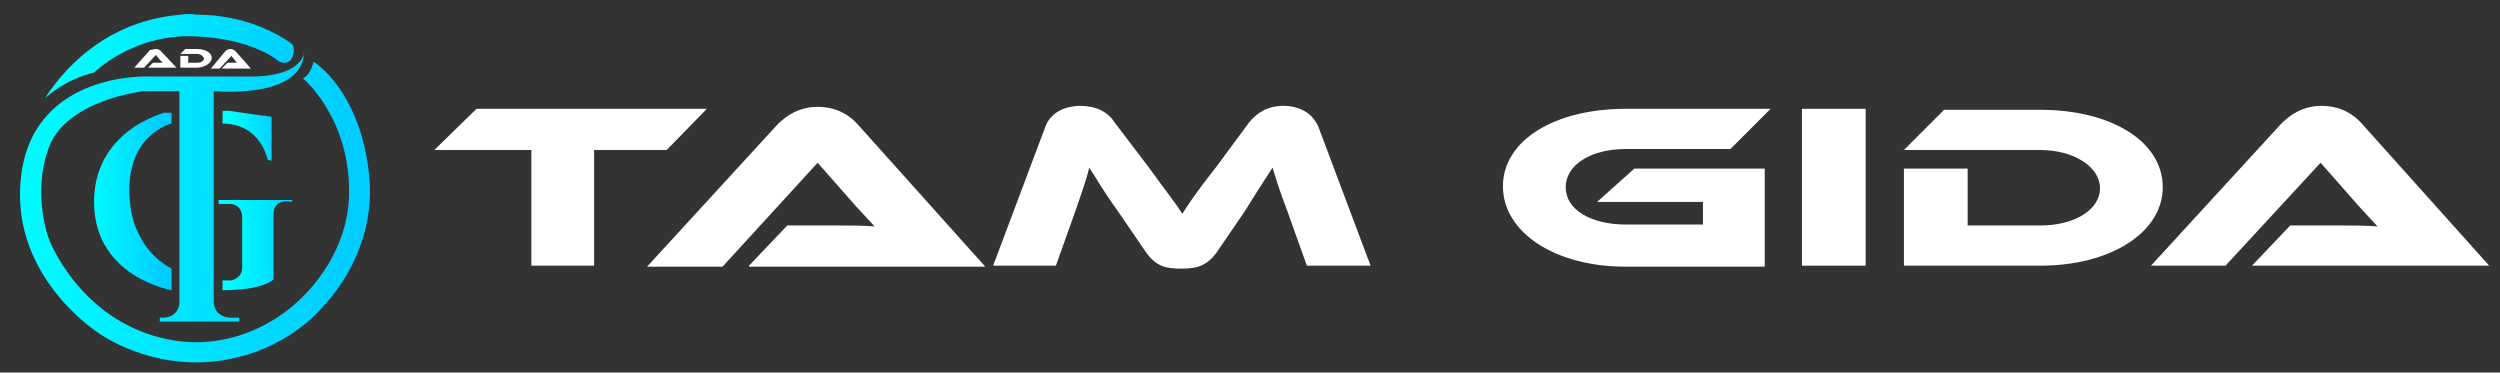 <?xml version="1.0" encoding="UTF-8"?>
<svg xmlns="http://www.w3.org/2000/svg" xmlns:xlink="http://www.w3.org/1999/xlink" version="1.1" id="Layer_1" x="0px" y="0px" viewBox="0 0 255 38" style="enable-background:new 0 0 255 38;" xml:space="preserve">
<rect x="0" y="0" width="255" height="38" fill="#333333" stroke="none"/>
<style type="text/css">
	
		.st0{clip-path:url(#SVGID_00000023272219357060605760000004838088831095021709_);fill:url(#SVGID_00000027599669111977611560000002651622916371460761_);}
	
		.st1{clip-path:url(#SVGID_00000111911591437228993140000010732711738529640619_);fill:url(#SVGID_00000165952183151068699440000006040640389999390125_);}
	
		.st2{clip-path:url(#SVGID_00000110454252449009803740000010108661025096360355_);fill:url(#SVGID_00000011732963713251142900000015984168874185508237_);}
	
		.st3{clip-path:url(#SVGID_00000173160740281865292610000014295697926041688724_);fill:url(#SVGID_00000086662198963566655880000010746711811395070903_);}
	
		.st4{clip-path:url(#SVGID_00000114062380382480794830000003659302858916167348_);fill:url(#SVGID_00000149370372395872938450000003092176477603417265_);}
	.st5{fill:#FFFFFF;}
</style>
<g>
	<g>
		<g>
			<defs>
				<path id="SVGID_1_" d="M18.4,1.5C11.4,2.1,7,6.3,4.6,10c0,0,2-1.9,5-2.6c0,0,3.9-3.9,10.1-3.7s8.8,2.6,8.8,2.6s0.9,0.4,1.3-0.4      c0.4-0.9,0-1.4,0-1.4s-3.7-3-9.7-3C19.5,1.4,18.9,1.4,18.4,1.5"></path>
			</defs>
			<clipPath id="SVGID_00000097473004253320835580000009182525646315363722_">
				<use xlink:href="#SVGID_1_" style="overflow:visible;"></use>
			</clipPath>
			
				<linearGradient id="SVGID_00000049202355622337036110000014437021451012558250_" gradientUnits="userSpaceOnUse" x1="-825.951" y1="-543.385" x2="-825.869" y2="-543.385" gradientTransform="matrix(310.277 0 0 310.277 256278.016 168605.516)">
				<stop offset="0" style="stop-color:#00FFFF"></stop>
				<stop offset="1" style="stop-color:#00CCFF"></stop>
			</linearGradient>
			
				<rect x="4.6" y="1.4" style="clip-path:url(#SVGID_00000097473004253320835580000009182525646315363722_);fill:url(#SVGID_00000049202355622337036110000014437021451012558250_);" width="25.6" height="8.6"></rect>
		</g>
	</g>
	<g>
		<g>
			<defs>
				<path id="SVGID_00000127766666631547907510000016527210177977974458_" d="M22.7,12.6c3.9,0,4.6,3.7,4.6,3.7l0.4,0.1v-4.5      c-1.8-0.2-5-0.7-5-0.7L22.7,12.6L22.7,12.6z"></path>
			</defs>
			<clipPath id="SVGID_00000000213572864128165930000009921050187241283263_">
				<use xlink:href="#SVGID_00000127766666631547907510000016527210177977974458_" style="overflow:visible;"></use>
			</clipPath>
			
				<linearGradient id="SVGID_00000070826521174612067080000000313341612444513691_" gradientUnits="userSpaceOnUse" x1="-829.066" y1="-542.004" x2="-828.984" y2="-542.004" gradientTransform="matrix(61.579 0 0 61.579 51076.117 33390.109)">
				<stop offset="0" style="stop-color:#00FFFF"></stop>
				<stop offset="1" style="stop-color:#00CCFF"></stop>
			</linearGradient>
			
				<rect x="22.7" y="11.3" style="clip-path:url(#SVGID_00000000213572864128165930000009921050187241283263_);fill:url(#SVGID_00000070826521174612067080000000313341612444513691_);" width="5" height="5.1"></rect>
		</g>
	</g>
	<g>
		<g>
			<defs>
				<path id="SVGID_00000174584941240047923160000001260491945408779924_" d="M22.3,20.4v0.4l1.1,0c1.3,0,1.3,1.3,1.3,1.3v5.2      c0,1.1-1.1,1.3-1.1,1.3l-0.9,0v1c4.2,0,5.2-1.1,5.2-1.1v-6.6c0-1.8,1.9-1.3,1.9-1.3v-0.4L22.3,20.4L22.3,20.4z"></path>
			</defs>
			<clipPath id="SVGID_00000098192379446311732660000001781806686839063433_">
				<use xlink:href="#SVGID_00000174584941240047923160000001260491945408779924_" style="overflow:visible;"></use>
			</clipPath>
			
				<linearGradient id="SVGID_00000093165354757546292890000001670391524449578396_" gradientUnits="userSpaceOnUse" x1="-827.968" y1="-544.076" x2="-827.886" y2="-544.076" gradientTransform="matrix(93.41 0 0 93.41 77363.086 50847.406)">
				<stop offset="0" style="stop-color:#00FFFF"></stop>
				<stop offset="1" style="stop-color:#00CCFF"></stop>
			</linearGradient>
			
				<rect x="22.3" y="20.4" style="clip-path:url(#SVGID_00000098192379446311732660000001781806686839063433_);fill:url(#SVGID_00000093165354757546292890000001670391524449578396_);" width="7.6" height="9.4"></rect>
		</g>
	</g>
	<g>
		<g>
			<defs>
				<path id="SVGID_00000036253524792359752770000012819202199624900484_" d="M9.6,20.9c0.2,7.4,7.9,8.7,7.9,8.7v-2.2      c-3.9-2.1-4.2-6.4-4.2-6.4c-0.9-7.2,4.2-8.4,4.2-8.4v-1.3C16.4,11.5,9.4,13.5,9.6,20.9"></path>
			</defs>
			<clipPath id="SVGID_00000137098726230337886430000008826657124664267176_">
				<use xlink:href="#SVGID_00000036253524792359752770000012819202199624900484_" style="overflow:visible;"></use>
			</clipPath>
			
				<linearGradient id="SVGID_00000114796039450086738320000017714244229865586831_" gradientUnits="userSpaceOnUse" x1="-826.427" y1="-543.544" x2="-826.346" y2="-543.544" gradientTransform="matrix(96.447 0 0 96.447 79715.695 52443.594)">
				<stop offset="0" style="stop-color:#00FFFF"></stop>
				<stop offset="1" style="stop-color:#00CCFF"></stop>
			</linearGradient>
			
				<rect x="9.4" y="11.5" style="clip-path:url(#SVGID_00000137098726230337886430000008826657124664267176_);fill:url(#SVGID_00000114796039450086738320000017714244229865586831_);" width="8.1" height="18.1"></rect>
		</g>
	</g>
	<g>
		<g>
			<defs>
				<path id="SVGID_00000058561388814410628690000012468471912371663497_" d="M24.9,7.8h-9.6c0,0-11.6-0.6-13.1,9.8      C0.7,28.1,10.1,34,10.1,34s5.2,3.8,12.3,2.8S33,31.2,33,31.2s5.7-5.5,4.6-13.8C36.6,9.1,32,6.3,32,6.3S31.7,7.6,30.9,8      c0,0,4.5,3.7,4.7,11c0.3,7.3-5.4,11.9-5.4,11.9s-5.7,5.7-14,3.5S5,24.4,5,24.4S3.2,19.8,5,15s9.6-5.7,9.6-5.7h3.7v21.3      c0,0,0.2,1.6-1.5,1.8h-0.5v0.4h8.1v-0.4h-0.6c0,0-1.8,0.2-2-1.5l0-21.6c0,0,9.4,0.9,9.2-4.2C31.1,5.2,31.1,8,24.9,7.8"></path>
			</defs>
			<clipPath id="SVGID_00000116215483049683926170000018292060784854007482_">
				<use xlink:href="#SVGID_00000058561388814410628690000012468471912371663497_" style="overflow:visible;"></use>
			</clipPath>
			
				<linearGradient id="SVGID_00000140701781937609928030000017347736511769322886_" gradientUnits="userSpaceOnUse" x1="-825.899" y1="-543.985" x2="-825.817" y2="-543.985" gradientTransform="matrix(437.506 0 0 437.506 361337.75 238018.172)">
				<stop offset="0" style="stop-color:#00FFFF"></stop>
				<stop offset="1" style="stop-color:#00CCFF"></stop>
			</linearGradient>
			
				<rect x="0.6" y="5.2" style="clip-path:url(#SVGID_00000116215483049683926170000018292060784854007482_);fill:url(#SVGID_00000140701781937609928030000017347736511769322886_);" width="38.1" height="32.6"></rect>
		</g>
	</g>
	<polygon class="st5" points="72.1,11.1 68,15.3 60.6,15.3 60.6,27.1 54.2,27.1 54.2,15.3 44.3,15.3 48.6,11.1  "></polygon>
	<path class="st5" d="M76.4,27.1l3.9-4.1h5.2c1.2,0,2.7,0,3.7,0.1c-0.5-0.6-1.5-1.6-2.1-2.3l-3.7-4.2l-9.7,10.6h-7.7l13.3-14.5   c0.9-0.9,2.2-1.8,4.1-1.8c1.9,0,3.2,0.8,4.1,1.8l13,14.5H76.4z"></path>
	<path class="st5" d="M117.2,17.1c1.8,2.5,2.7,3.6,3.4,4.7c0.7-1.1,1.5-2.3,3.4-4.7l3.4-4.6c0.8-1,1.9-1.7,3.5-1.7s3,0.7,3.6,2.2   l5.3,14.1h-6.5l-2-5.6c-0.7-1.8-1.1-3.1-1.5-4.4c-0.7,1.1-1.5,2.3-2.8,4.4l-2.8,4.1c-1.1,1.6-2.2,1.8-3.7,1.8   c-1.6,0-2.6-0.2-3.7-1.8l-2.8-4.1c-1.6-2.2-2.2-3.4-2.9-4.4c-0.3,1.3-0.8,2.6-1.4,4.4l-2,5.6h-6.4l5.3-14.1c0.5-1.5,2-2.2,3.6-2.2   s2.8,0.6,3.5,1.7L117.2,17.1z"></path>
	<path class="st5" d="M166.7,17.2H180v10h-14.2c-7.2,0-12.5-3.5-12.5-8.2s5.3-7.9,12.5-7.9h14.8l-4.1,4.1h-10.7   c-3.5,0-6.1,1.6-6.1,3.9c0,2.3,2.6,3.8,6.1,3.8h7.9v-2.3h-10.8L166.7,17.2z"></path>
	<rect x="183.8" y="11.1" class="st5" width="6.5" height="16"></rect>
	<path class="st5" d="M208.1,27.1h-13.9v-9.9h6.5V23h7.4c3.5,0,6.1-1.6,6.1-3.8s-2.7-3.9-6.1-3.9h-13.9l4.1-4.1h9.8   c7.2,0,12.5,3.2,12.5,7.9C220.6,23.7,215.3,27.1,208.1,27.1"></path>
	<path class="st5" d="M229.7,27.1l3.9-4.1h5.2c1.2,0,2.7,0,3.7,0.1c-0.5-0.6-1.5-1.6-2.1-2.3l-3.7-4.2L227,27.1h-7.6l13.3-14.5   c0.9-0.9,2.2-1.8,4.1-1.8c1.9,0,3.2,0.8,4.1,1.8l13,14.5H229.7z"></path>
	<g>
		<path class="st5" d="M20.1,6.9h-1.7V5.7h0.8v0.7h0.9c0.4,0,0.7-0.2,0.7-0.4s-0.3-0.5-0.7-0.5h-1.7L18.9,5h1.2    c0.9,0,1.5,0.4,1.5,0.9S20.9,6.9,20.1,6.9"></path>
		<path class="st5" d="M22.7,6.9l0.5-0.5h0.6c0.1,0,0.3,0,0.4,0C24.2,6.4,24,6.3,24,6.2l-0.4-0.5l-1.2,1.3h-0.9L23,5.2    C23.1,5.1,23.3,5,23.5,5s0.4,0.1,0.5,0.2l1.6,1.8H22.7z"></path>
		<path class="st5" d="M15.1,6.9l0.5-0.5h0.6c0.1,0,0.3,0,0.4,0c-0.1-0.1-0.2-0.2-0.3-0.3l-0.4-0.5l-1.2,1.3h-1l1.6-1.8    C15.5,5.1,15.7,5,15.9,5c0.2,0,0.4,0.1,0.5,0.2L18,6.9H15.1z"></path>
	</g>
</g>
</svg>
